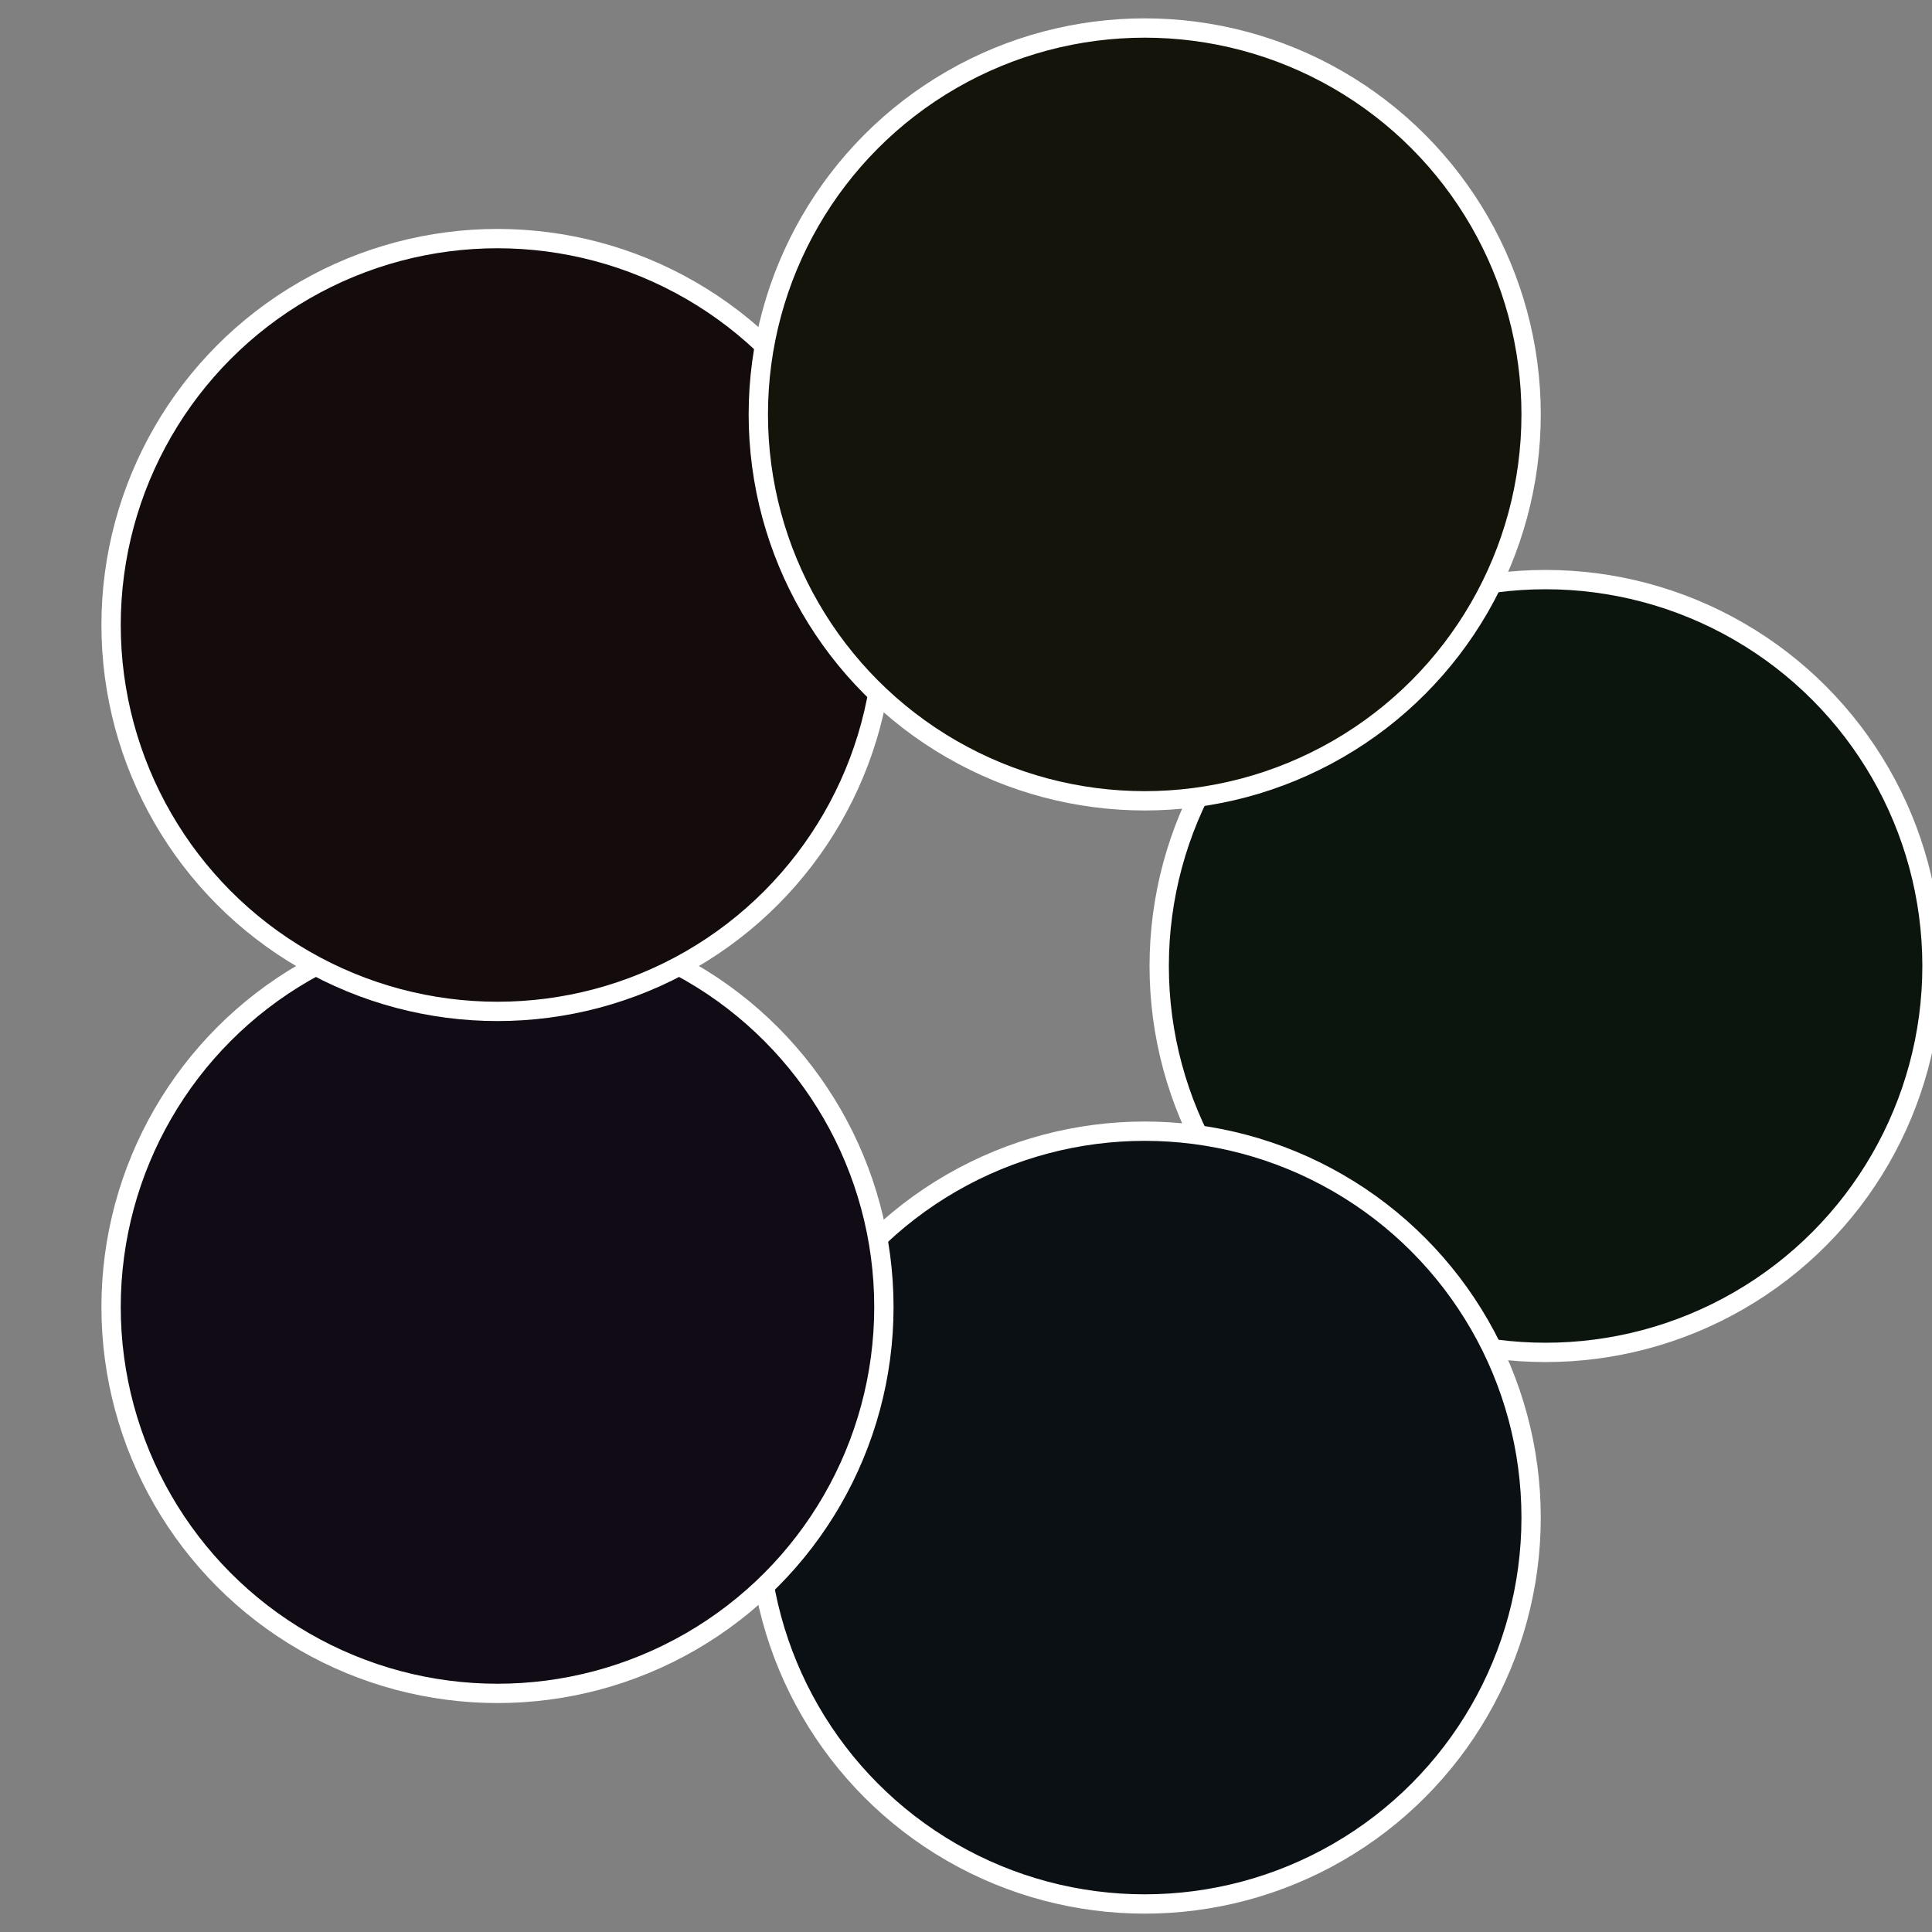 <?xml version="1.0" standalone="no"?>
<svg width="500" height="500" viewBox="-1 -1 2 2" xmlns="http://www.w3.org/2000/svg">
 
                <rect x="-1" y="-1" width="2" height="2" fill="#808080" stroke="none"/>
 
                <circle cx="0.6" cy="0" r="0.4" fill="#0b140d" stroke="#fff" stroke-width="1%" />
             
                <circle cx="0.185" cy="0.571" r="0.4" fill="#0b1014" stroke="#fff" stroke-width="1%" />
             
                <circle cx="-0.485" cy="0.353" r="0.4" fill="#100b14" stroke="#fff" stroke-width="1%" />
             
                <circle cx="-0.485" cy="-0.353" r="0.4" fill="#140b0c" stroke="#fff" stroke-width="1%" />
             
                <circle cx="0.185" cy="-0.571" r="0.4" fill="#14140b" stroke="#fff" stroke-width="1%" />
            </svg>
